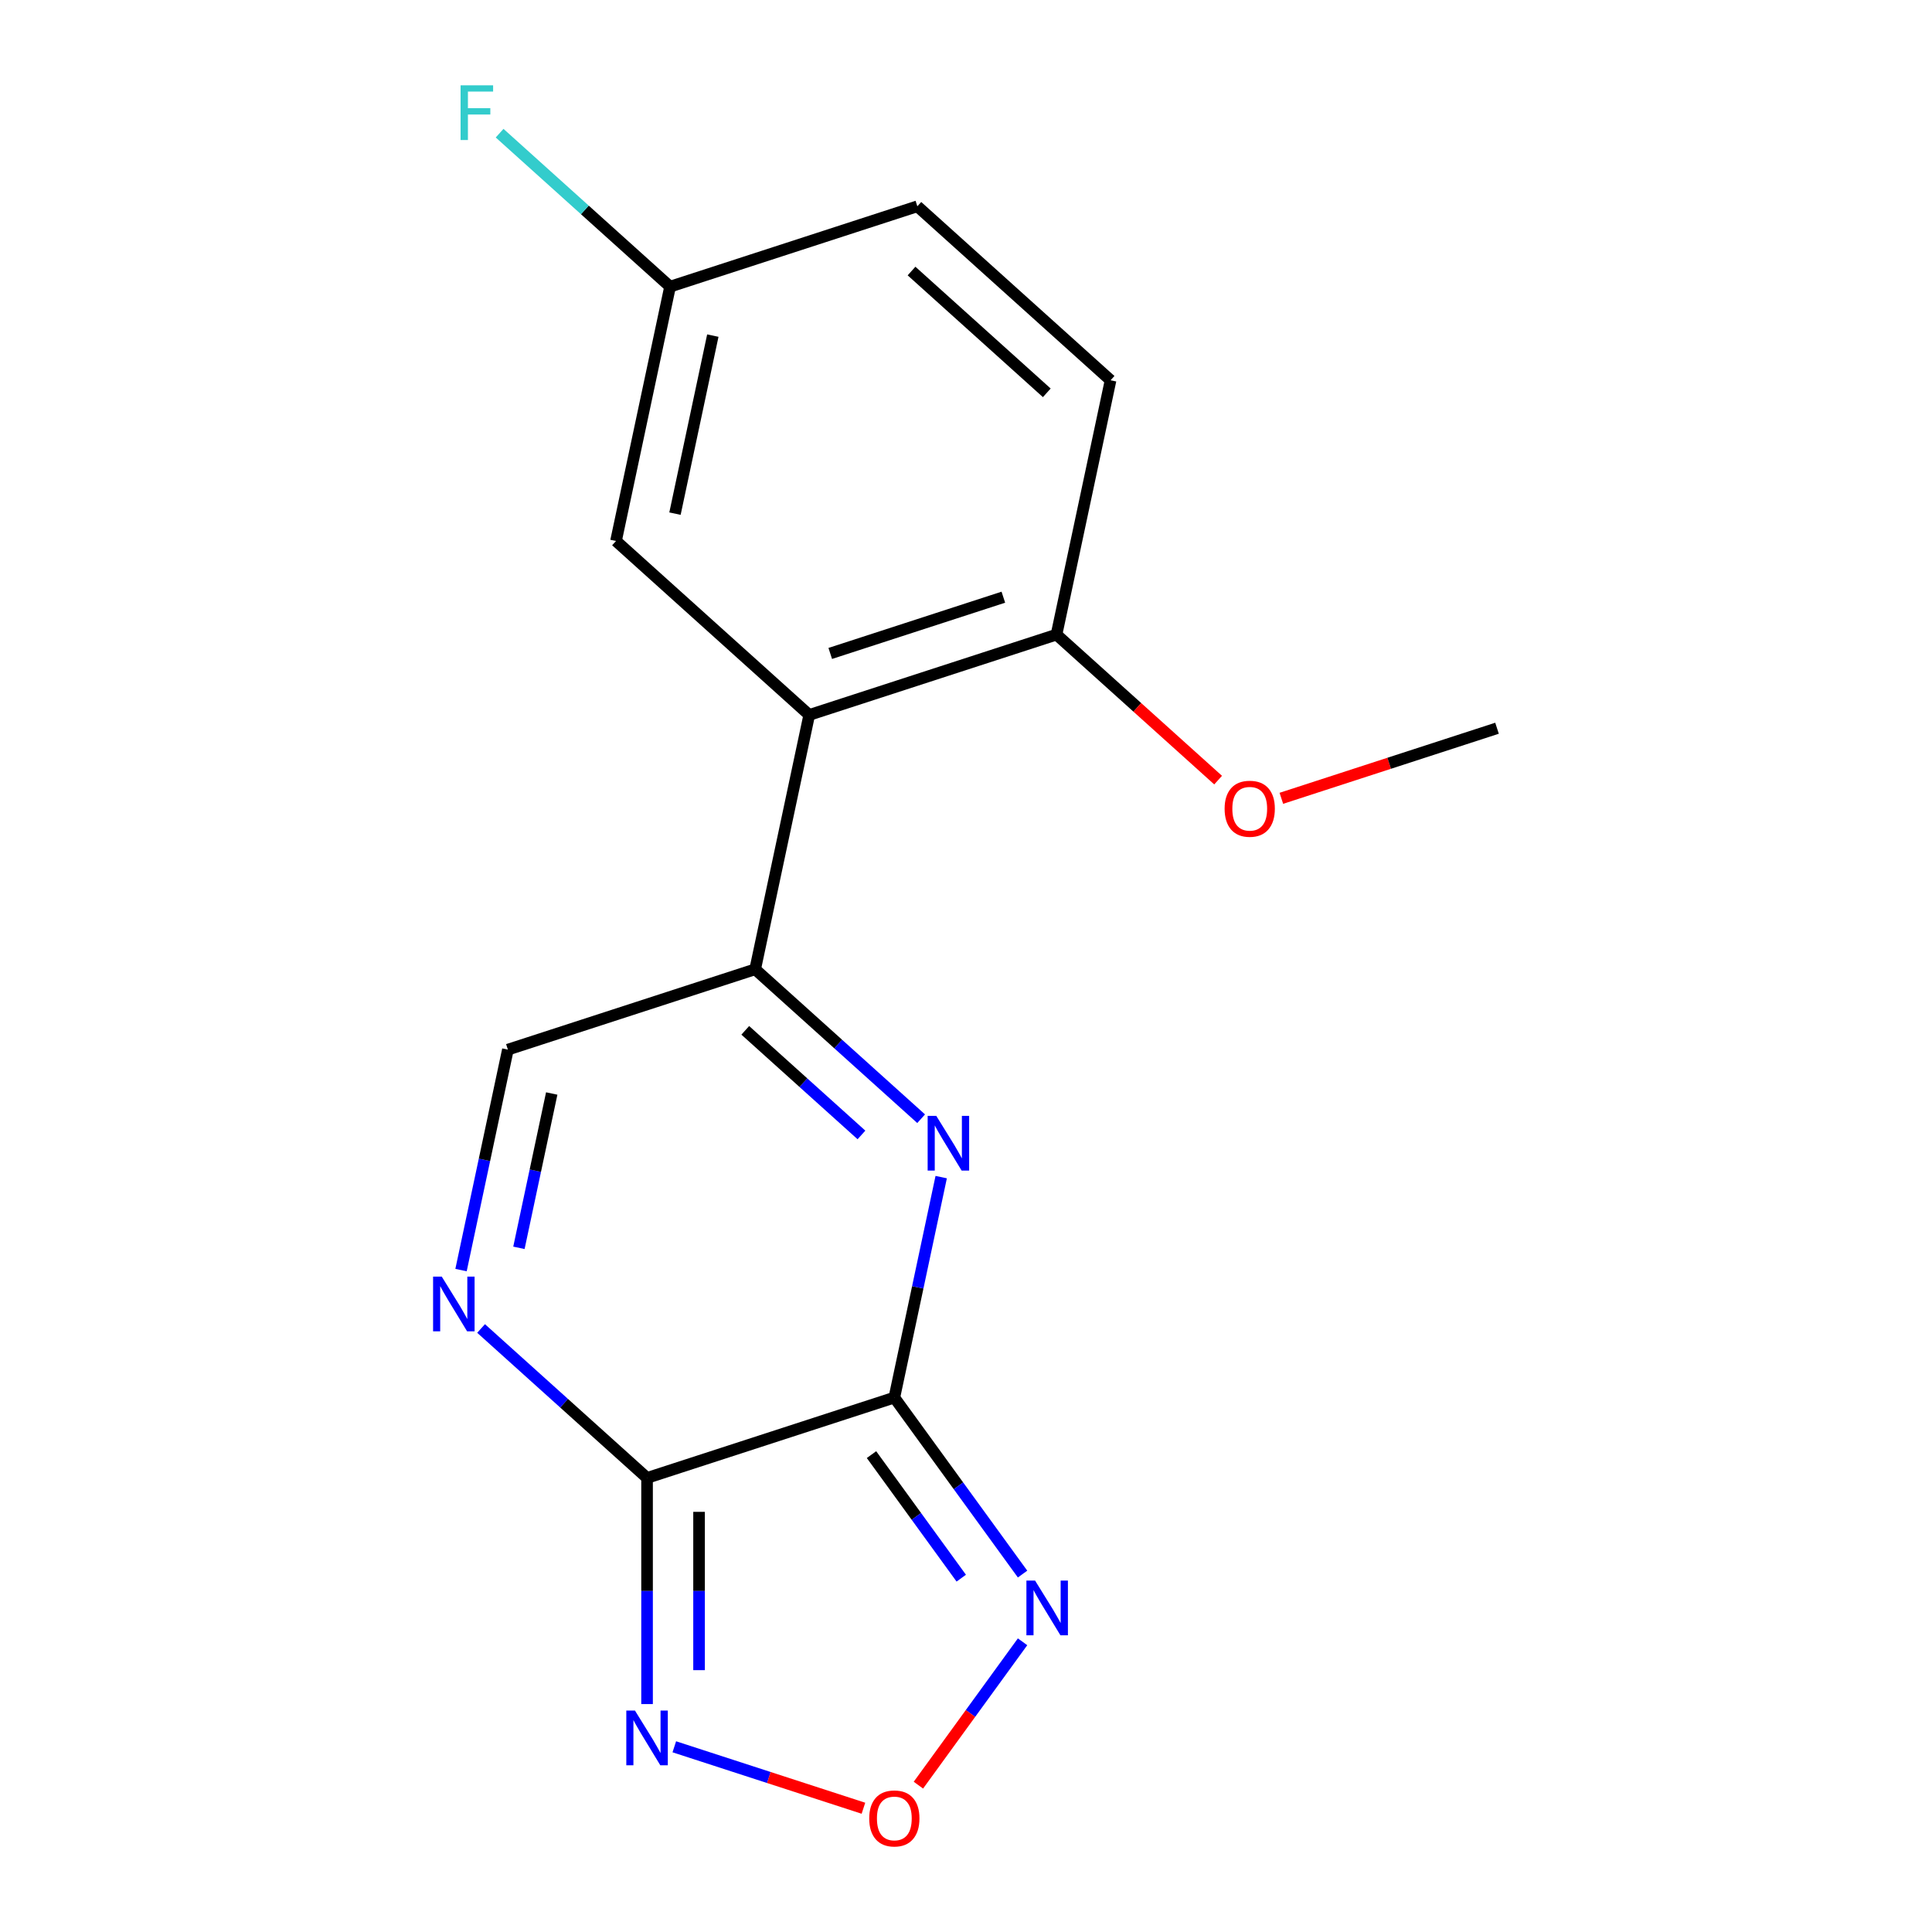 <?xml version='1.0' encoding='iso-8859-1'?>
<svg version='1.1' baseProfile='full'
              xmlns='http://www.w3.org/2000/svg'
                      xmlns:rdkit='http://www.rdkit.org/xml'
                      xmlns:xlink='http://www.w3.org/1999/xlink'
                  xml:space='preserve'
width='1000px' height='1000px' viewBox='0 0 1000 1000'>
<!-- END OF HEADER -->
<rect style='opacity:1.0;fill:#FFFFFF;stroke:none' width='1000' height='1000' x='0' y='0'> </rect>
<path class='bond-0' d='M 462.907,723.385 L 334.915,764.972' style='fill:none;fill-rule:evenodd;stroke:#000000;stroke-width:6px;stroke-linecap:butt;stroke-linejoin:miter;stroke-opacity:1' />
<path class='bond-1' d='M 462.907,723.385 L 475.035,666.328' style='fill:none;fill-rule:evenodd;stroke:#000000;stroke-width:6px;stroke-linecap:butt;stroke-linejoin:miter;stroke-opacity:1' />
<path class='bond-1' d='M 475.035,666.328 L 487.163,609.271' style='fill:none;fill-rule:evenodd;stroke:#0000FF;stroke-width:6px;stroke-linecap:butt;stroke-linejoin:miter;stroke-opacity:1' />
<path class='bond-2' d='M 462.907,723.385 L 496.093,769.061' style='fill:none;fill-rule:evenodd;stroke:#000000;stroke-width:6px;stroke-linecap:butt;stroke-linejoin:miter;stroke-opacity:1' />
<path class='bond-2' d='M 496.093,769.061 L 529.278,814.737' style='fill:none;fill-rule:evenodd;stroke:#0000FF;stroke-width:6px;stroke-linecap:butt;stroke-linejoin:miter;stroke-opacity:1' />
<path class='bond-2' d='M 451.087,752.908 L 474.317,784.881' style='fill:none;fill-rule:evenodd;stroke:#000000;stroke-width:6px;stroke-linecap:butt;stroke-linejoin:miter;stroke-opacity:1' />
<path class='bond-2' d='M 474.317,784.881 L 497.547,816.855' style='fill:none;fill-rule:evenodd;stroke:#0000FF;stroke-width:6px;stroke-linecap:butt;stroke-linejoin:miter;stroke-opacity:1' />
<path class='bond-3' d='M 334.915,764.972 L 291.961,726.296' style='fill:none;fill-rule:evenodd;stroke:#000000;stroke-width:6px;stroke-linecap:butt;stroke-linejoin:miter;stroke-opacity:1' />
<path class='bond-3' d='M 291.961,726.296 L 249.007,687.621' style='fill:none;fill-rule:evenodd;stroke:#0000FF;stroke-width:6px;stroke-linecap:butt;stroke-linejoin:miter;stroke-opacity:1' />
<path class='bond-5' d='M 334.915,764.972 L 334.915,823.499' style='fill:none;fill-rule:evenodd;stroke:#000000;stroke-width:6px;stroke-linecap:butt;stroke-linejoin:miter;stroke-opacity:1' />
<path class='bond-5' d='M 334.915,823.499 L 334.915,882.026' style='fill:none;fill-rule:evenodd;stroke:#0000FF;stroke-width:6px;stroke-linecap:butt;stroke-linejoin:miter;stroke-opacity:1' />
<path class='bond-5' d='M 361.83,782.53 L 361.83,823.499' style='fill:none;fill-rule:evenodd;stroke:#000000;stroke-width:6px;stroke-linecap:butt;stroke-linejoin:miter;stroke-opacity:1' />
<path class='bond-5' d='M 361.83,823.499 L 361.83,864.468' style='fill:none;fill-rule:evenodd;stroke:#0000FF;stroke-width:6px;stroke-linecap:butt;stroke-linejoin:miter;stroke-opacity:1' />
<path class='bond-4' d='M 476.783,579.047 L 433.829,540.371' style='fill:none;fill-rule:evenodd;stroke:#0000FF;stroke-width:6px;stroke-linecap:butt;stroke-linejoin:miter;stroke-opacity:1' />
<path class='bond-4' d='M 433.829,540.371 L 390.876,501.695' style='fill:none;fill-rule:evenodd;stroke:#000000;stroke-width:6px;stroke-linecap:butt;stroke-linejoin:miter;stroke-opacity:1' />
<path class='bond-4' d='M 445.887,587.446 L 415.819,560.373' style='fill:none;fill-rule:evenodd;stroke:#0000FF;stroke-width:6px;stroke-linecap:butt;stroke-linejoin:miter;stroke-opacity:1' />
<path class='bond-4' d='M 415.819,560.373 L 385.752,533.3' style='fill:none;fill-rule:evenodd;stroke:#000000;stroke-width:6px;stroke-linecap:butt;stroke-linejoin:miter;stroke-opacity:1' />
<path class='bond-6' d='M 529.278,849.786 L 502.32,886.891' style='fill:none;fill-rule:evenodd;stroke:#0000FF;stroke-width:6px;stroke-linecap:butt;stroke-linejoin:miter;stroke-opacity:1' />
<path class='bond-6' d='M 502.32,886.891 L 475.362,923.995' style='fill:none;fill-rule:evenodd;stroke:#FF0000;stroke-width:6px;stroke-linecap:butt;stroke-linejoin:miter;stroke-opacity:1' />
<path class='bond-18' d='M 238.628,657.396 L 250.756,600.339' style='fill:none;fill-rule:evenodd;stroke:#0000FF;stroke-width:6px;stroke-linecap:butt;stroke-linejoin:miter;stroke-opacity:1' />
<path class='bond-18' d='M 250.756,600.339 L 262.883,543.283' style='fill:none;fill-rule:evenodd;stroke:#000000;stroke-width:6px;stroke-linecap:butt;stroke-linejoin:miter;stroke-opacity:1' />
<path class='bond-18' d='M 268.594,645.875 L 277.083,605.936' style='fill:none;fill-rule:evenodd;stroke:#0000FF;stroke-width:6px;stroke-linecap:butt;stroke-linejoin:miter;stroke-opacity:1' />
<path class='bond-18' d='M 277.083,605.936 L 285.573,565.996' style='fill:none;fill-rule:evenodd;stroke:#000000;stroke-width:6px;stroke-linecap:butt;stroke-linejoin:miter;stroke-opacity:1' />
<path class='bond-7' d='M 390.876,501.695 L 418.856,370.057' style='fill:none;fill-rule:evenodd;stroke:#000000;stroke-width:6px;stroke-linecap:butt;stroke-linejoin:miter;stroke-opacity:1' />
<path class='bond-8' d='M 390.876,501.695 L 262.883,543.283' style='fill:none;fill-rule:evenodd;stroke:#000000;stroke-width:6px;stroke-linecap:butt;stroke-linejoin:miter;stroke-opacity:1' />
<path class='bond-17' d='M 349.019,904.134 L 397.966,920.038' style='fill:none;fill-rule:evenodd;stroke:#0000FF;stroke-width:6px;stroke-linecap:butt;stroke-linejoin:miter;stroke-opacity:1' />
<path class='bond-17' d='M 397.966,920.038 L 446.913,935.941' style='fill:none;fill-rule:evenodd;stroke:#FF0000;stroke-width:6px;stroke-linecap:butt;stroke-linejoin:miter;stroke-opacity:1' />
<path class='bond-9' d='M 418.856,370.057 L 546.849,328.47' style='fill:none;fill-rule:evenodd;stroke:#000000;stroke-width:6px;stroke-linecap:butt;stroke-linejoin:miter;stroke-opacity:1' />
<path class='bond-9' d='M 429.738,338.221 L 519.332,309.109' style='fill:none;fill-rule:evenodd;stroke:#000000;stroke-width:6px;stroke-linecap:butt;stroke-linejoin:miter;stroke-opacity:1' />
<path class='bond-10' d='M 418.856,370.057 L 318.845,280.006' style='fill:none;fill-rule:evenodd;stroke:#000000;stroke-width:6px;stroke-linecap:butt;stroke-linejoin:miter;stroke-opacity:1' />
<path class='bond-11' d='M 546.849,328.47 L 574.829,196.832' style='fill:none;fill-rule:evenodd;stroke:#000000;stroke-width:6px;stroke-linecap:butt;stroke-linejoin:miter;stroke-opacity:1' />
<path class='bond-15' d='M 546.849,328.47 L 588.672,366.128' style='fill:none;fill-rule:evenodd;stroke:#000000;stroke-width:6px;stroke-linecap:butt;stroke-linejoin:miter;stroke-opacity:1' />
<path class='bond-15' d='M 588.672,366.128 L 630.496,403.786' style='fill:none;fill-rule:evenodd;stroke:#FF0000;stroke-width:6px;stroke-linecap:butt;stroke-linejoin:miter;stroke-opacity:1' />
<path class='bond-12' d='M 318.845,280.006 L 346.825,148.368' style='fill:none;fill-rule:evenodd;stroke:#000000;stroke-width:6px;stroke-linecap:butt;stroke-linejoin:miter;stroke-opacity:1' />
<path class='bond-12' d='M 349.369,265.856 L 368.956,173.71' style='fill:none;fill-rule:evenodd;stroke:#000000;stroke-width:6px;stroke-linecap:butt;stroke-linejoin:miter;stroke-opacity:1' />
<path class='bond-19' d='M 574.829,196.832 L 474.818,106.781' style='fill:none;fill-rule:evenodd;stroke:#000000;stroke-width:6px;stroke-linecap:butt;stroke-linejoin:miter;stroke-opacity:1' />
<path class='bond-19' d='M 541.817,203.326 L 471.809,140.291' style='fill:none;fill-rule:evenodd;stroke:#000000;stroke-width:6px;stroke-linecap:butt;stroke-linejoin:miter;stroke-opacity:1' />
<path class='bond-13' d='M 346.825,148.368 L 474.818,106.781' style='fill:none;fill-rule:evenodd;stroke:#000000;stroke-width:6px;stroke-linecap:butt;stroke-linejoin:miter;stroke-opacity:1' />
<path class='bond-14' d='M 346.825,148.368 L 302.712,108.648' style='fill:none;fill-rule:evenodd;stroke:#000000;stroke-width:6px;stroke-linecap:butt;stroke-linejoin:miter;stroke-opacity:1' />
<path class='bond-14' d='M 302.712,108.648 L 258.598,68.928' style='fill:none;fill-rule:evenodd;stroke:#33CCCC;stroke-width:6px;stroke-linecap:butt;stroke-linejoin:miter;stroke-opacity:1' />
<path class='bond-16' d='M 663.225,413.204 L 719.039,395.069' style='fill:none;fill-rule:evenodd;stroke:#FF0000;stroke-width:6px;stroke-linecap:butt;stroke-linejoin:miter;stroke-opacity:1' />
<path class='bond-16' d='M 719.039,395.069 L 774.853,376.934' style='fill:none;fill-rule:evenodd;stroke:#000000;stroke-width:6px;stroke-linecap:butt;stroke-linejoin:miter;stroke-opacity:1' />
<path  class='atom-2' d='M 484.628 577.586
L 493.908 592.586
Q 494.828 594.066, 496.308 596.746
Q 497.788 599.426, 497.868 599.586
L 497.868 577.586
L 501.628 577.586
L 501.628 605.906
L 497.748 605.906
L 487.788 589.506
Q 486.628 587.586, 485.388 585.386
Q 484.188 583.186, 483.828 582.506
L 483.828 605.906
L 480.148 605.906
L 480.148 577.586
L 484.628 577.586
' fill='#0000FF'/>
<path  class='atom-3' d='M 535.751 818.101
L 545.031 833.101
Q 545.951 834.581, 547.431 837.261
Q 548.911 839.941, 548.991 840.101
L 548.991 818.101
L 552.751 818.101
L 552.751 846.421
L 548.871 846.421
L 538.911 830.021
Q 537.751 828.101, 536.511 825.901
Q 535.311 823.701, 534.951 823.021
L 534.951 846.421
L 531.271 846.421
L 531.271 818.101
L 535.751 818.101
' fill='#0000FF'/>
<path  class='atom-4' d='M 228.643 660.761
L 237.923 675.761
Q 238.843 677.241, 240.323 679.921
Q 241.803 682.601, 241.883 682.761
L 241.883 660.761
L 245.643 660.761
L 245.643 689.081
L 241.763 689.081
L 231.803 672.681
Q 230.643 670.761, 229.403 668.561
Q 228.203 666.361, 227.843 665.681
L 227.843 689.081
L 224.163 689.081
L 224.163 660.761
L 228.643 660.761
' fill='#0000FF'/>
<path  class='atom-6' d='M 328.655 885.391
L 337.935 900.391
Q 338.855 901.871, 340.335 904.551
Q 341.815 907.231, 341.895 907.391
L 341.895 885.391
L 345.655 885.391
L 345.655 913.711
L 341.775 913.711
L 331.815 897.311
Q 330.655 895.391, 329.415 893.191
Q 328.215 890.991, 327.855 890.311
L 327.855 913.711
L 324.175 913.711
L 324.175 885.391
L 328.655 885.391
' fill='#0000FF'/>
<path  class='atom-7' d='M 449.907 941.218
Q 449.907 934.418, 453.267 930.618
Q 456.627 926.818, 462.907 926.818
Q 469.187 926.818, 472.547 930.618
Q 475.907 934.418, 475.907 941.218
Q 475.907 948.098, 472.507 952.018
Q 469.107 955.898, 462.907 955.898
Q 456.667 955.898, 453.267 952.018
Q 449.907 948.138, 449.907 941.218
M 462.907 952.698
Q 467.227 952.698, 469.547 949.818
Q 471.907 946.898, 471.907 941.218
Q 471.907 935.658, 469.547 932.858
Q 467.227 930.018, 462.907 930.018
Q 458.587 930.018, 456.227 932.818
Q 453.907 935.618, 453.907 941.218
Q 453.907 946.938, 456.227 949.818
Q 458.587 952.698, 462.907 952.698
' fill='#FF0000'/>
<path  class='atom-15' d='M 238.393 44.157
L 255.233 44.157
L 255.233 47.397
L 242.193 47.397
L 242.193 55.997
L 253.793 55.997
L 253.793 59.277
L 242.193 59.277
L 242.193 72.477
L 238.393 72.477
L 238.393 44.157
' fill='#33CCCC'/>
<path  class='atom-16' d='M 633.86 418.601
Q 633.86 411.801, 637.22 408.001
Q 640.58 404.201, 646.86 404.201
Q 653.14 404.201, 656.5 408.001
Q 659.86 411.801, 659.86 418.601
Q 659.86 425.481, 656.46 429.401
Q 653.06 433.281, 646.86 433.281
Q 640.62 433.281, 637.22 429.401
Q 633.86 425.521, 633.86 418.601
M 646.86 430.081
Q 651.18 430.081, 653.5 427.201
Q 655.86 424.281, 655.86 418.601
Q 655.86 413.041, 653.5 410.241
Q 651.18 407.401, 646.86 407.401
Q 642.54 407.401, 640.18 410.201
Q 637.86 413.001, 637.86 418.601
Q 637.86 424.321, 640.18 427.201
Q 642.54 430.081, 646.86 430.081
' fill='#FF0000'/>
</svg>
